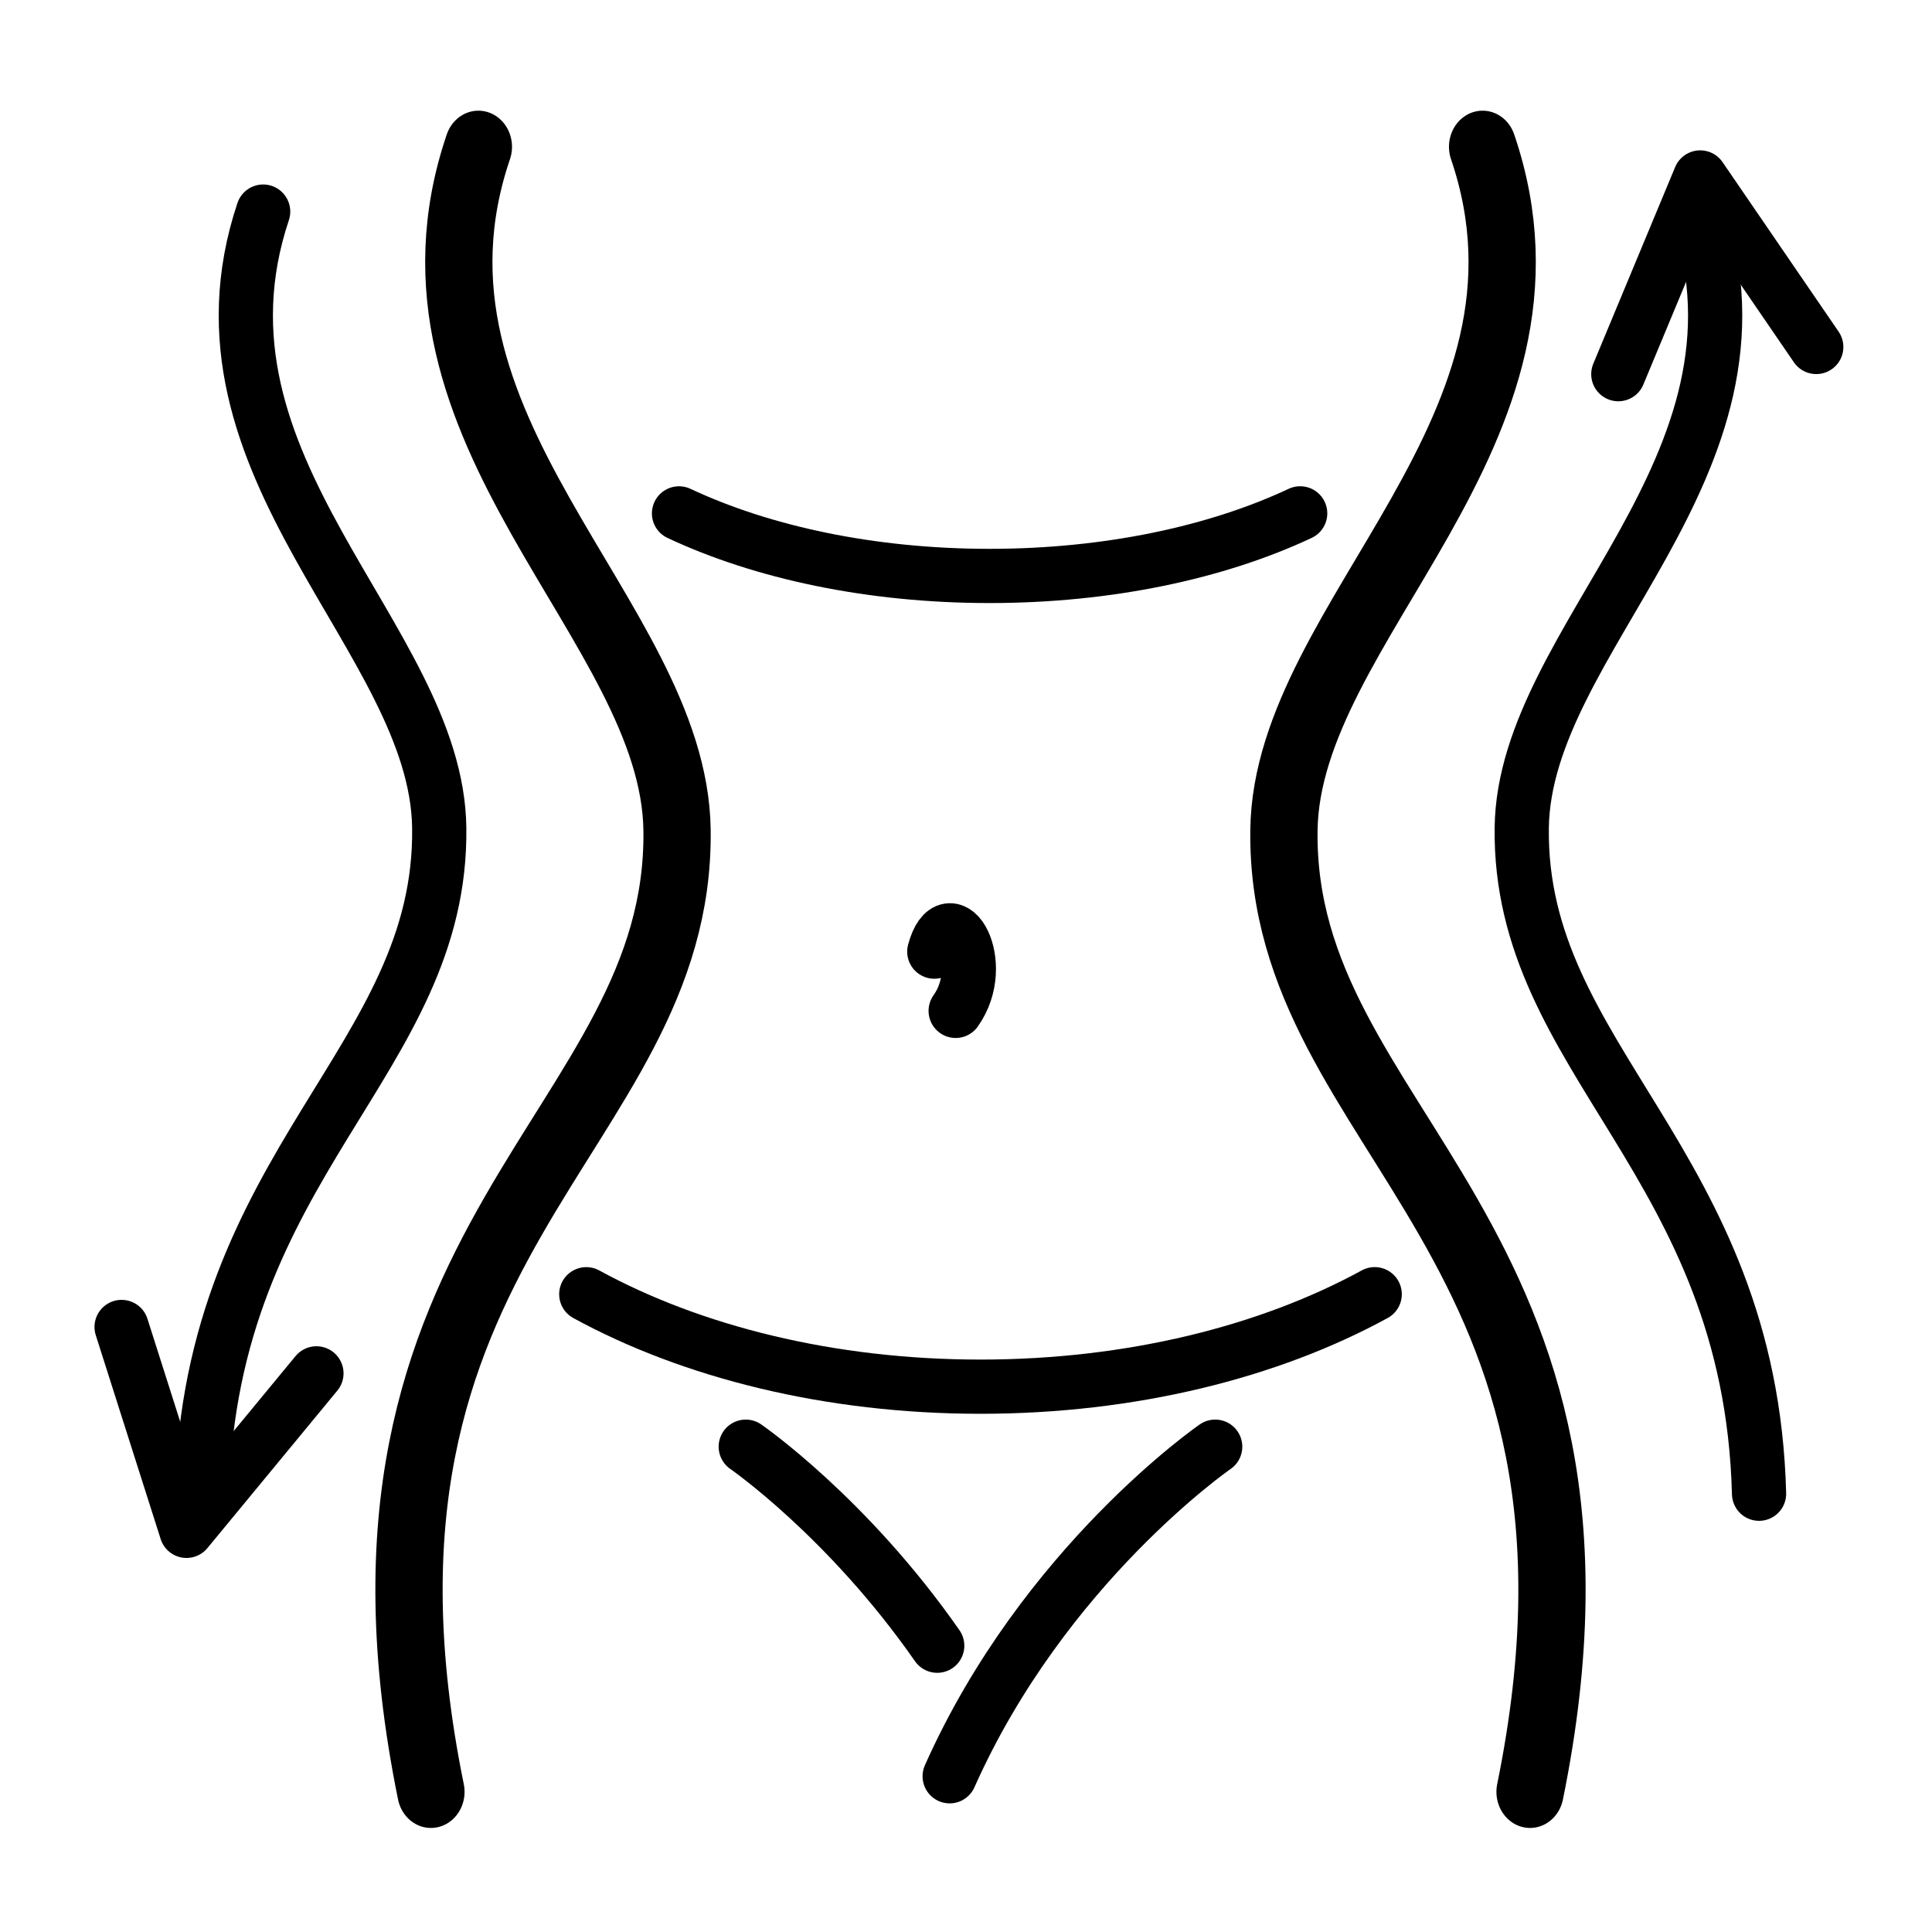 <?xml version="1.0" encoding="UTF-8" standalone="no"?>
<svg
   xmlns:dc="http://purl.org/dc/elements/1.1/"
   xmlns:cc="http://creativecommons.org/ns#"
   xmlns:rdf="http://www.w3.org/1999/02/22-rdf-syntax-ns#"
   xmlns:svg="http://www.w3.org/2000/svg"
   xmlns="http://www.w3.org/2000/svg"
   xmlns:sodipodi="http://sodipodi.sourceforge.net/DTD/sodipodi-0.dtd"
   xmlns:inkscape="http://www.inkscape.org/namespaces/inkscape"
   width="66mm"
   height="66mm"
   viewBox="0 0 66 66"
   version="1.1"
   id="svg1180"
   inkscape:version="1.0.1 (0767f8302a, 2020-10-17)"
   sodipodi:docname="draped loose fit cuts suit a range of body types.svg">
  <defs
     id="defs1174" />
  <sodipodi:namedview
     id="base"
     pagecolor="#ffffff"
     bordercolor="#666666"
     borderopacity="1.0"
     inkscape:pageopacity="0.0"
     inkscape:pageshadow="2"
     inkscape:zoom="1.4"
     inkscape:cx="211.68519"
     inkscape:cy="67.018267"
     inkscape:document-units="mm"
     inkscape:current-layer="layer1"
     inkscape:document-rotation="0"
     showgrid="false"
     fit-margin-top="0"
     fit-margin-left="0"
     fit-margin-right="0"
     fit-margin-bottom="0"
     inkscape:window-width="1920"
     inkscape:window-height="1015"
     inkscape:window-x="0"
     inkscape:window-y="0"
     inkscape:window-maximized="1" />
  <g
     inkscape:label="Layer 1"
     inkscape:groupmode="layer"
     id="layer1">
    <g
       id="g1137"
       transform="translate(-268.694,-0.042)">
      <g
         id="g1082"
         transform="matrix(1,0,0,1.074,-1.646,-6.158)"
         style="stroke-width:0.965">
        <path
           style="font-variation-settings:normal;opacity:1;vector-effect:none;fill:none;fill-opacity:1;stroke:#000000;stroke-width:2.298;stroke-linecap:round;stroke-linejoin:round;stroke-miterlimit:4;stroke-dasharray:none;stroke-dashoffset:0;stroke-opacity:1;stop-color:#000000;stop-opacity:1"
           d="m 286.682,10.442 c -3.301,9.032 6.691,15.041 6.787,21.733 0.138,9.669 -12.281,12.902 -8.408,30.592"
           id="path1042"
           sodipodi:nodetypes="csc" />
        <path
           style="font-variation-settings:normal;opacity:1;vector-effect:none;fill:none;fill-opacity:1;stroke:#000000;stroke-width:2.298;stroke-linecap:round;stroke-linejoin:round;stroke-miterlimit:4;stroke-dasharray:none;stroke-dashoffset:0;stroke-opacity:1;stop-color:#000000;stop-opacity:1"
           d="m 320.988,10.442 c 3.301,9.032 -6.691,15.041 -6.787,21.733 -0.138,9.669 12.281,12.902 8.408,30.592"
           id="path1044"
           sodipodi:nodetypes="csc" />
      </g>
      <path
         style="font-variation-settings:normal;opacity:1;vector-effect:none;fill:none;fill-opacity:1;stroke:#000000;stroke-width:1.852;stroke-linecap:round;stroke-linejoin:round;stroke-miterlimit:4;stroke-dasharray:none;stroke-dashoffset:0;stroke-opacity:1;stop-color:#000000;stop-opacity:1"
         d="m 300.611,32.551 c 0.52,-1.928 1.884,0.401 0.73,2.024"
         id="path1046" />
      <path
         id="path1048"
         style="font-variation-settings:normal;opacity:1;vector-effect:none;fill:none;fill-opacity:1;stroke:#000000;stroke-width:1.852;stroke-linecap:round;stroke-linejoin:round;stroke-miterlimit:4;stroke-dasharray:none;stroke-dashoffset:0;stroke-opacity:1;stop-color:#000000;stop-opacity:1"
         d="m 315.656,44.254 c -3.597,1.967 -8.309,3.159 -13.468,3.159 -5.158,2e-6 -9.869,-1.192 -13.466,-3.158"
         sodipodi:nodetypes="csc" />
      <path
         style="font-variation-settings:normal;opacity:1;vector-effect:none;fill:none;fill-opacity:1;stroke:#000000;stroke-width:1.852;stroke-linecap:round;stroke-linejoin:round;stroke-miterlimit:4;stroke-dasharray:none;stroke-dashoffset:0;stroke-opacity:1;stop-color:#000000;stop-opacity:1"
         d="m 301.136,60.722 c 3.217,-7.222 9.071,-11.259 9.071,-11.259"
         id="path1052" />
      <path
         style="font-variation-settings:normal;opacity:1;vector-effect:none;fill:none;fill-opacity:1;stroke:#000000;stroke-width:1.852;stroke-linecap:round;stroke-linejoin:round;stroke-miterlimit:4;stroke-dasharray:none;stroke-dashoffset:0;stroke-opacity:1;stop-color:#000000;stop-opacity:1"
         d="m 300.711,56.262 c -3.067,-4.403 -6.541,-6.799 -6.541,-6.799"
         id="path1084"
         sodipodi:nodetypes="cc" />
      <path
         id="path1086"
         style="font-variation-settings:normal;opacity:1;vector-effect:none;fill:none;fill-opacity:1;stroke:#000000;stroke-width:1.852;stroke-linecap:round;stroke-linejoin:round;stroke-miterlimit:4;stroke-dasharray:none;stroke-dashoffset:0;stroke-opacity:1;stop-color:#000000;stop-opacity:1"
         d="m 313.11,17.579 c -2.834,1.331 -6.547,2.138 -10.611,2.138 -4.063,1e-6 -7.775,-0.806 -10.609,-2.137"
         sodipodi:nodetypes="csc" />
      <path
         style="font-variation-settings:normal;vector-effect:none;fill:none;fill-opacity:1;stroke:#000000;stroke-width:1.852;stroke-linecap:round;stroke-linejoin:round;stroke-miterlimit:4;stroke-dasharray:none;stroke-dashoffset:0;stroke-opacity:1;stop-color:#000000"
         d="m 326.694,7.27 c 2.925,8.747 -5.93,14.566 -6.015,21.047 -0.104,7.95 7.814,11.407 8.107,22.753"
         id="path1096"
         sodipodi:nodetypes="csc" />
      <path
         style="font-variation-settings:normal;opacity:1;vector-effect:none;fill:none;fill-opacity:1;stroke:#000000;stroke-width:1.852;stroke-linecap:round;stroke-linejoin:round;stroke-miterlimit:4;stroke-dasharray:none;stroke-dashoffset:0;stroke-opacity:1;stop-color:#000000;stop-opacity:1"
         d="m 330.74,11.895 -3.965,-5.791 -2.797,6.72"
         id="path1115"
         sodipodi:nodetypes="ccc" />
      <path
         style="font-variation-settings:normal;vector-effect:none;fill:none;fill-opacity:1;stroke:#000000;stroke-width:1.852;stroke-linecap:round;stroke-linejoin:round;stroke-miterlimit:4;stroke-dasharray:none;stroke-dashoffset:0;stroke-opacity:1;stop-color:#000000"
         d="m 277.684,7.27 c -2.925,8.747 5.93,14.566 6.015,21.047 0.104,7.95 -7.814,11.407 -8.107,22.753"
         id="path1121"
         sodipodi:nodetypes="csc" />
      <path
         style="font-variation-settings:normal;opacity:1;vector-effect:none;fill:none;fill-opacity:1;stroke:#000000;stroke-width:1.852;stroke-linecap:round;stroke-linejoin:round;stroke-miterlimit:4;stroke-dasharray:none;stroke-dashoffset:0;stroke-opacity:1;stop-color:#000000;stop-opacity:1"
         d="m 279.504,46.958 -4.439,5.38 -2.217,-6.965"
         id="path1123"
         sodipodi:nodetypes="ccc" />
    </g>
  </g>
</svg>
